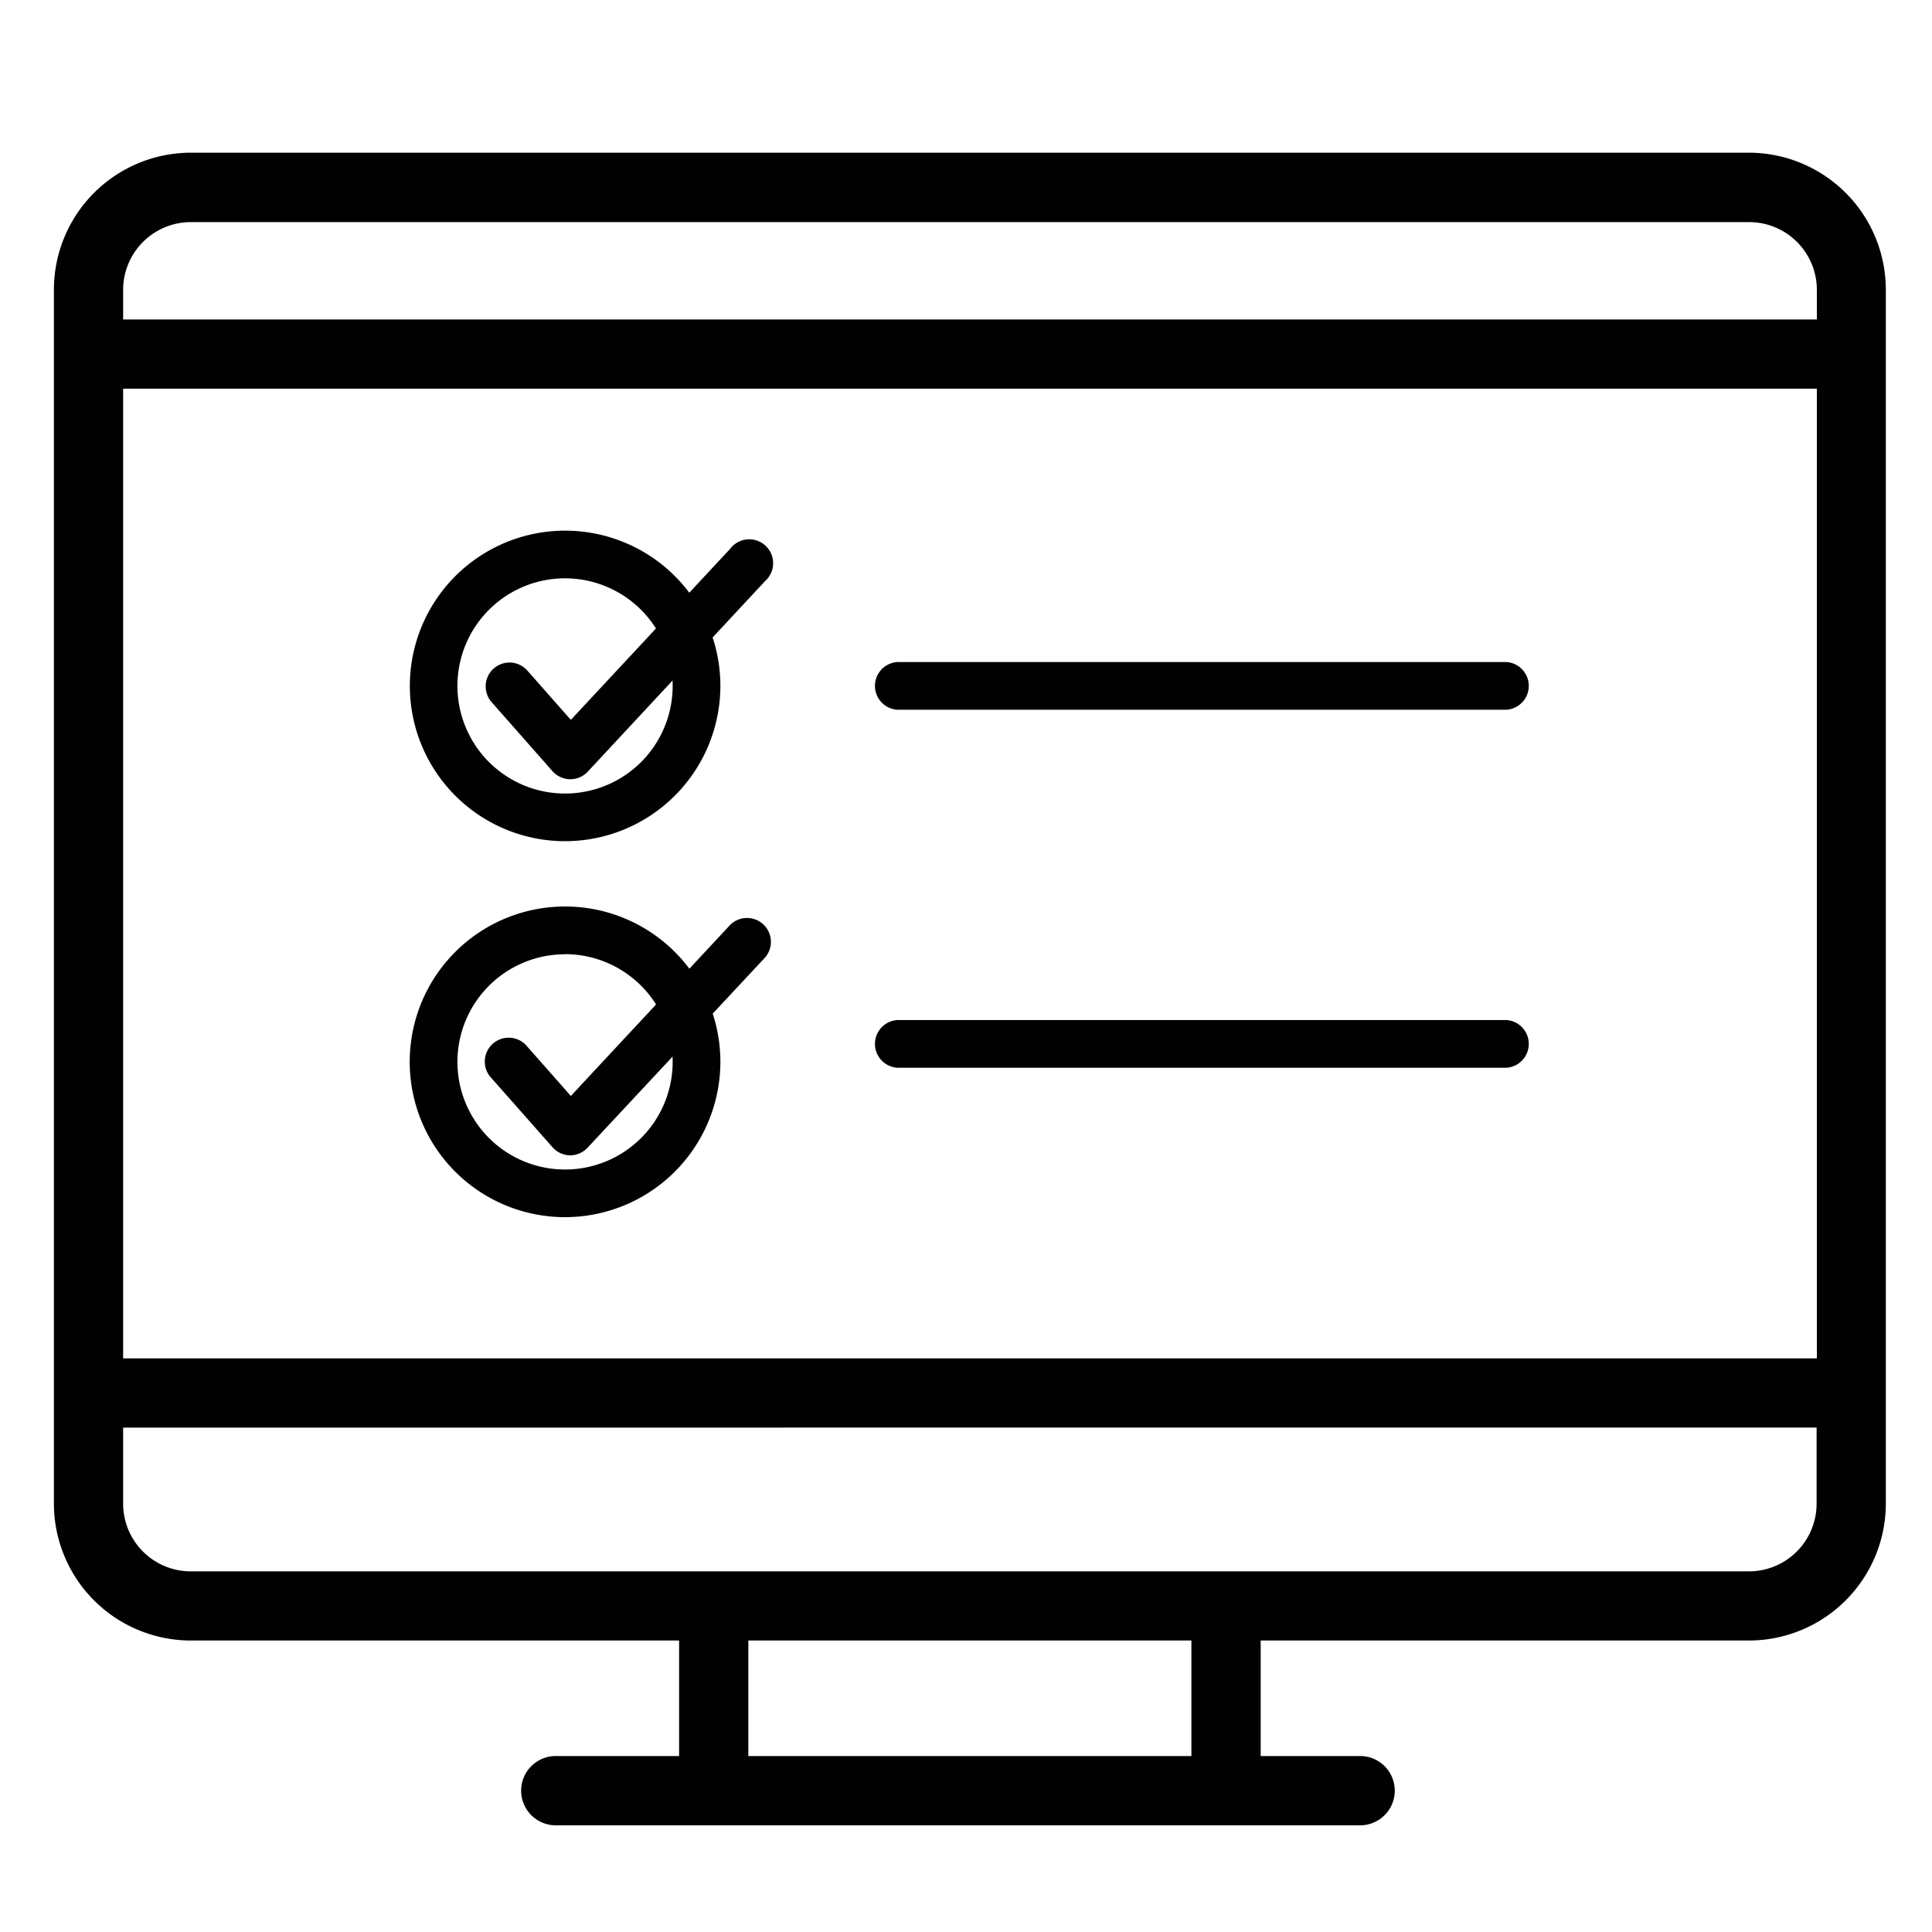 <svg id="Layer_1" data-name="Layer 1" xmlns="http://www.w3.org/2000/svg" viewBox="0 0 300 300"><defs><style>.cls-1{fill:#010101;}</style></defs><title>Icon_47</title><path class="cls-1" d="M211.43,283.43H86.07a5.38,5.38,0,0,1,0-10.75h19.38V254.74H29.63A21.28,21.28,0,0,1,8.37,233.5V45A21.29,21.29,0,0,1,29.63,23.71H271.57A21.29,21.29,0,0,1,292.83,45V233.5a21.28,21.28,0,0,1-21.26,21.24H195.76v17.94h15.67a5.38,5.38,0,0,1,0,10.75ZM116.2,272.68H185V254.74H116.2Zm-97.08-51V233.5A10.51,10.51,0,0,0,29.63,244H271.57a10.51,10.51,0,0,0,10.51-10.49V221.67Zm0-10.75h263V60.35h-263Zm0-161.32h263V45a10.52,10.52,0,0,0-10.51-10.51H29.63A10.52,10.52,0,0,0,19.12,45Z"/><path class="cls-1" d="M88.52,121h0a3.75,3.75,0,0,1-2.73-1.25l-9.45-10.72a3.7,3.7,0,1,1,5.55-4.9l6.75,7.65,24.73-26.55a3.71,3.71,0,1,1,5.43,5L91.23,119.86A3.71,3.71,0,0,1,88.52,121Z"/><path class="cls-1" d="M87.74,130.62a24.11,24.11,0,1,1,24.12-24.11A24.14,24.14,0,0,1,87.74,130.62Zm0-40.82a16.71,16.71,0,1,0,16.71,16.71A16.73,16.73,0,0,0,87.74,89.8Z"/><path class="cls-1" d="M88.52,179.4h0a3.72,3.72,0,0,1-2.73-1.26l-9.45-10.7a3.71,3.71,0,1,1,5.55-4.91l6.75,7.65,24.73-26.55a3.71,3.71,0,0,1,5.43,5.05L91.23,178.22A3.71,3.71,0,0,1,88.52,179.4Z"/><path class="cls-1" d="M87.74,189a24.12,24.12,0,1,1,24.12-24.12A24.14,24.14,0,0,1,87.74,189Zm0-40.82a16.71,16.71,0,1,0,16.71,16.7A16.73,16.73,0,0,0,87.74,148.16Z"/><path class="cls-1" d="M233.87,110.21H139.38a3.71,3.71,0,0,1,0-7.41h94.49a3.71,3.71,0,0,1,0,7.41Z"/><path class="cls-1" d="M233.87,165.8H139.38a3.71,3.71,0,0,1,0-7.41h94.49a3.71,3.71,0,0,1,0,7.41Z"/></svg>